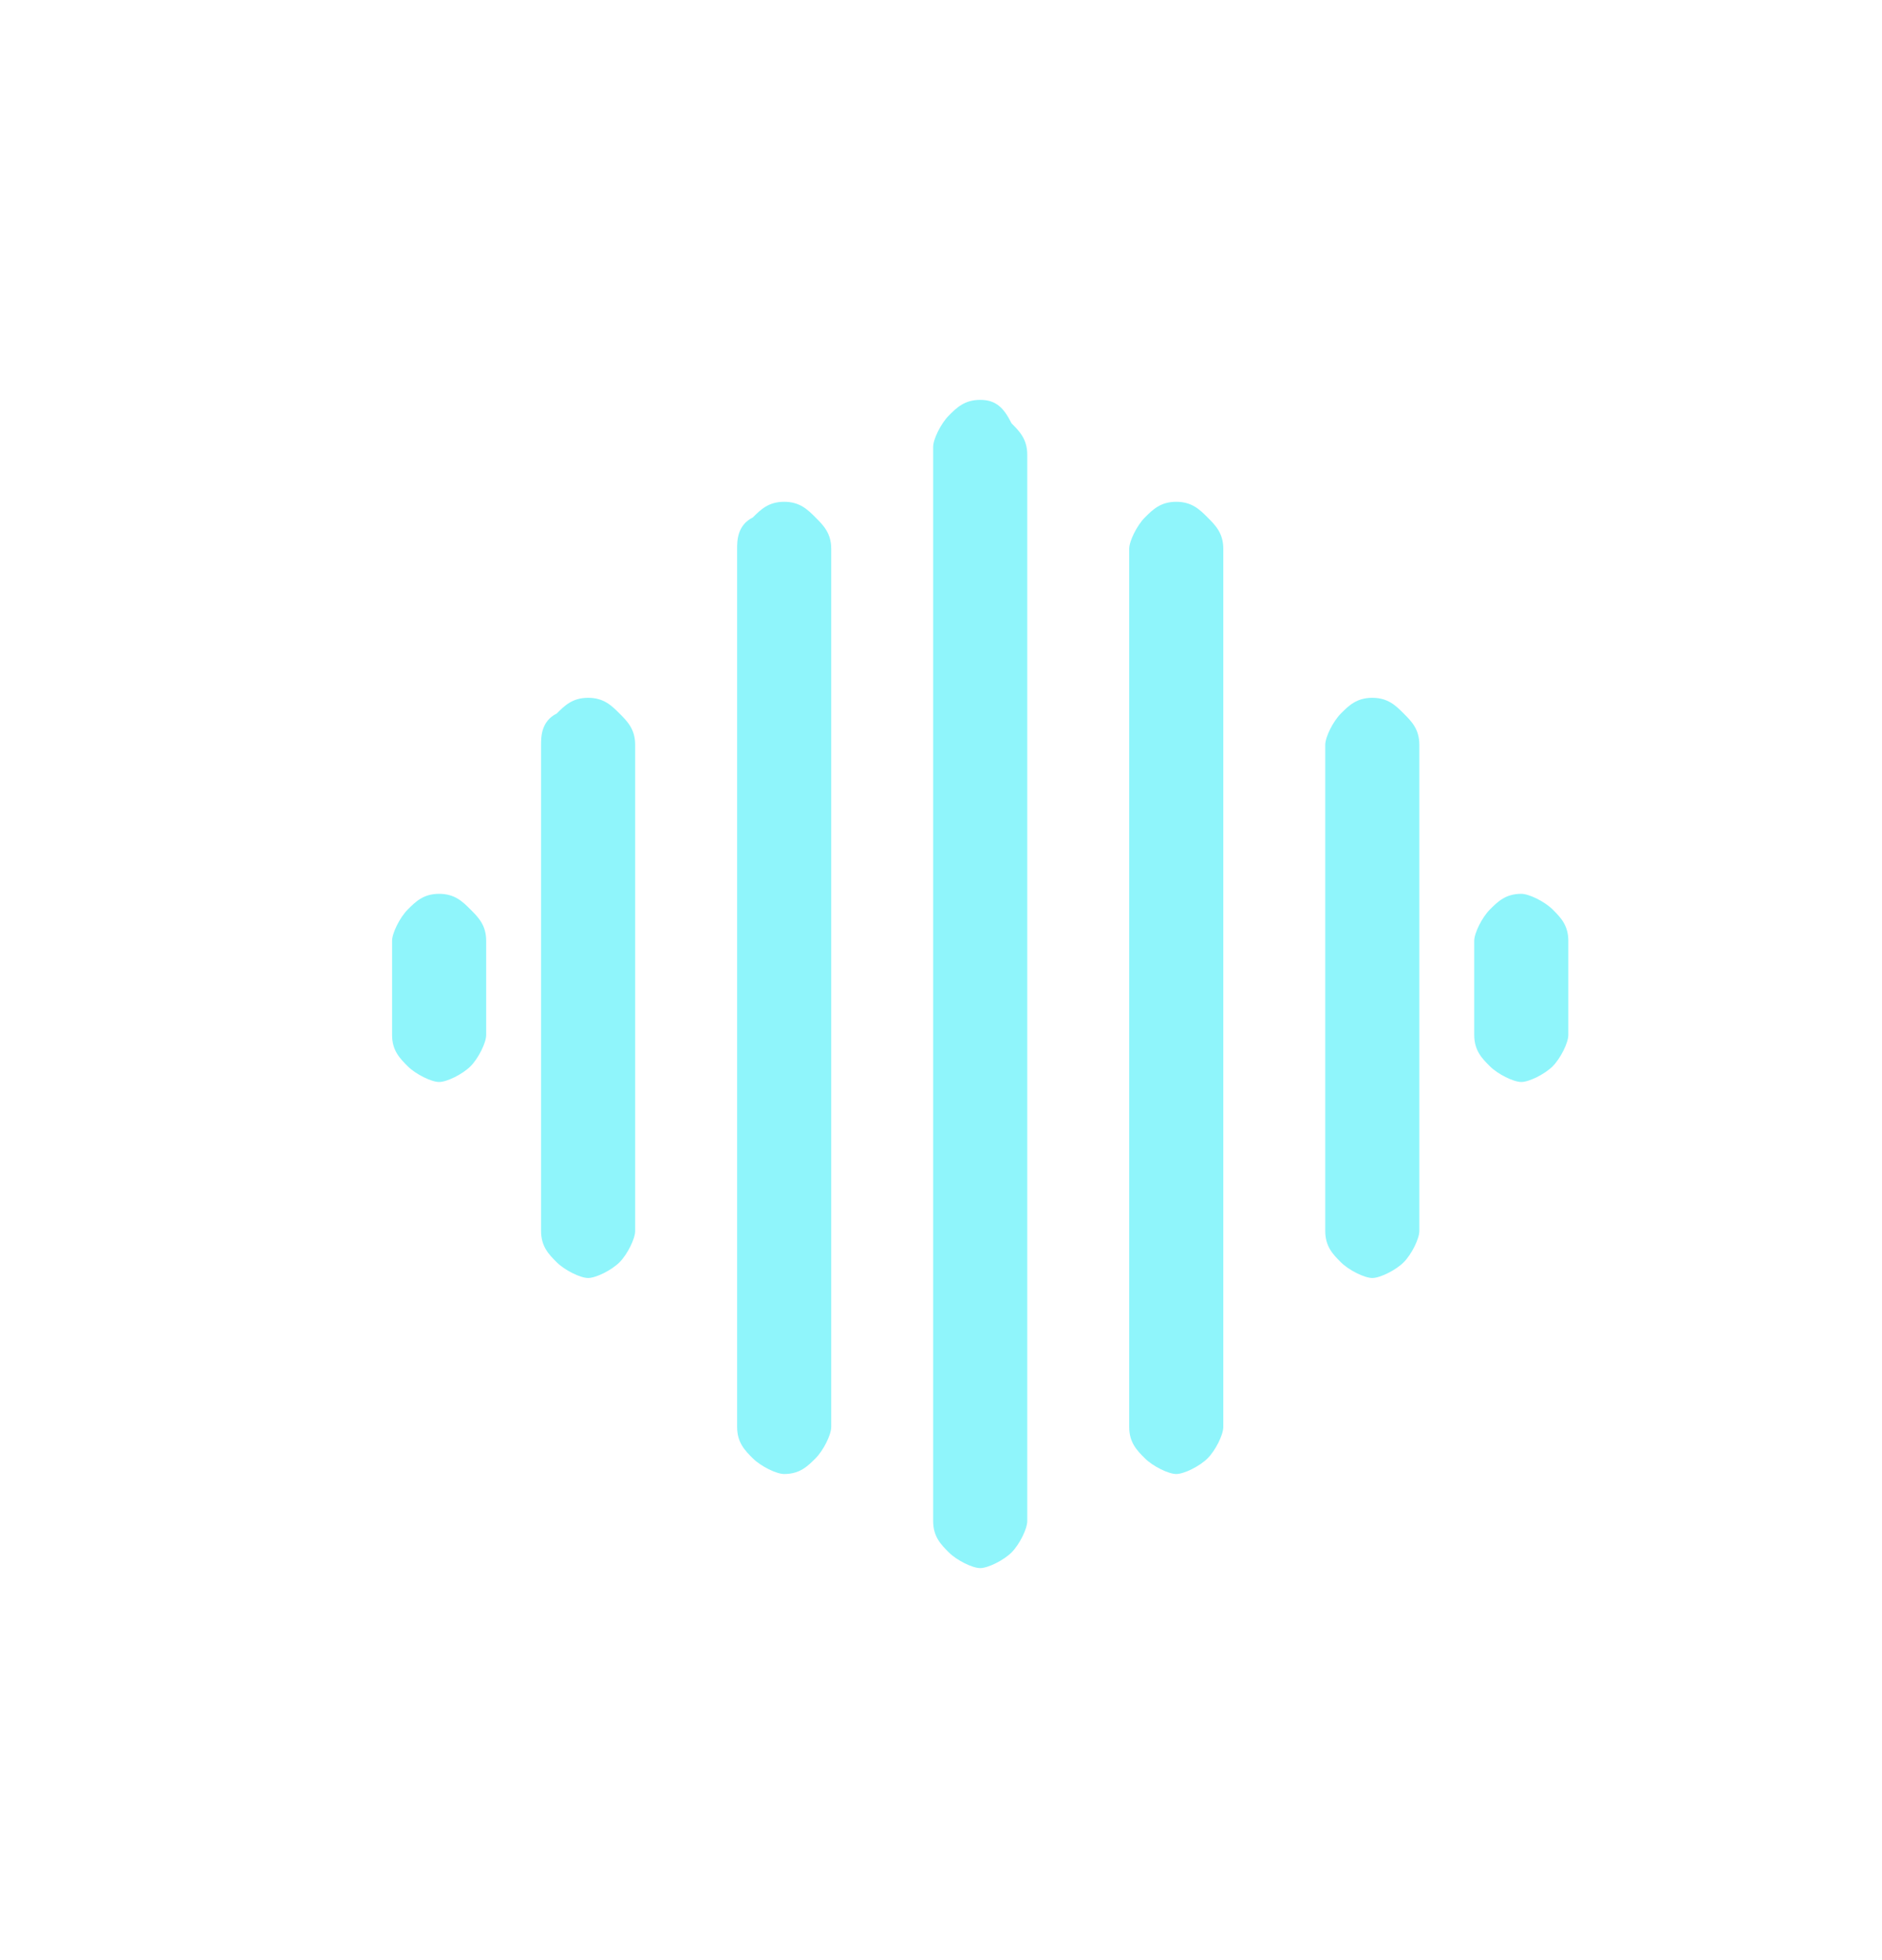 <?xml version="1.0" encoding="utf-8"?>
<!-- Generator: Adobe Illustrator 24.2.3, SVG Export Plug-In . SVG Version: 6.00 Build 0)  -->
<svg version="1.1" id="Layer_1" xmlns="http://www.w3.org/2000/svg" xmlns:xlink="http://www.w3.org/1999/xlink" x="0px" y="0px"
	 viewBox="0 0 24 25" style="enable-background:new 0 0 24 25;" xml:space="preserve">
<style type="text/css">
	.st0{fill:#8FF5FB;}
</style>
<path class="st0" d="M12.5,5.1c-0.2,0-0.3,0.1-0.4,0.2c-0.1,0.1-0.2,0.3-0.2,0.4v13.7c0,0.2,0.1,0.3,0.2,0.4
	c0.1,0.1,0.3,0.2,0.4,0.2s0.3-0.1,0.4-0.2c0.1-0.1,0.2-0.3,0.2-0.4V5.8c0-0.2-0.1-0.3-0.2-0.4C12.8,5.2,12.7,5.1,12.5,5.1L12.5,5.1z
	"/>
<path class="st0" d="M10,6.4c-0.2,0-0.3,0.1-0.4,0.2C9.4,6.7,9.4,6.9,9.4,7v11.2c0,0.2,0.1,0.3,0.2,0.4c0.1,0.1,0.3,0.2,0.4,0.2
	c0.2,0,0.3-0.1,0.4-0.2c0.1-0.1,0.2-0.3,0.2-0.4V7c0-0.2-0.1-0.3-0.2-0.4C10.3,6.5,10.2,6.4,10,6.4L10,6.4z"/>
<path class="st0" d="M7.5,8.9C7.3,8.9,7.2,9,7.1,9.1C6.9,9.2,6.9,9.4,6.9,9.5v6.2c0,0.2,0.1,0.3,0.2,0.4c0.1,0.1,0.3,0.2,0.4,0.2
	s0.3-0.1,0.4-0.2c0.1-0.1,0.2-0.3,0.2-0.4V9.5c0-0.2-0.1-0.3-0.2-0.4C7.8,9,7.7,8.9,7.5,8.9z"/>
<path class="st0" d="M5.6,11.4c-0.2,0-0.3,0.1-0.4,0.2C5.1,11.7,5,11.9,5,12v1.2c0,0.2,0.1,0.3,0.2,0.4c0.1,0.1,0.3,0.2,0.4,0.2
	s0.3-0.1,0.4-0.2c0.1-0.1,0.2-0.3,0.2-0.4V12c0-0.2-0.1-0.3-0.2-0.4C5.9,11.5,5.8,11.4,5.6,11.4L5.6,11.4z"/>
<path class="st0" d="M15,6.4c-0.2,0-0.3,0.1-0.4,0.2c-0.1,0.1-0.2,0.3-0.2,0.4v11.2c0,0.2,0.1,0.3,0.2,0.4c0.1,0.1,0.3,0.2,0.4,0.2
	s0.3-0.1,0.4-0.2c0.1-0.1,0.2-0.3,0.2-0.4V7c0-0.2-0.1-0.3-0.2-0.4C15.3,6.5,15.2,6.4,15,6.4L15,6.4z"/>
<path class="st0" d="M17.5,8.9c-0.2,0-0.3,0.1-0.4,0.2c-0.1,0.1-0.2,0.3-0.2,0.4v6.2c0,0.2,0.1,0.3,0.2,0.4c0.1,0.1,0.3,0.2,0.4,0.2
	s0.3-0.1,0.4-0.2c0.1-0.1,0.2-0.3,0.2-0.4V9.5c0-0.2-0.1-0.3-0.2-0.4C17.8,9,17.7,8.9,17.5,8.9z"/>
<path class="st0" d="M19.4,11.4c-0.2,0-0.3,0.1-0.4,0.2c-0.1,0.1-0.2,0.3-0.2,0.4v1.2c0,0.2,0.1,0.3,0.2,0.4
	c0.1,0.1,0.3,0.2,0.4,0.2s0.3-0.1,0.4-0.2c0.1-0.1,0.2-0.3,0.2-0.4V12c0-0.2-0.1-0.3-0.2-0.4C19.7,11.5,19.5,11.4,19.4,11.4z"/>
</svg>
